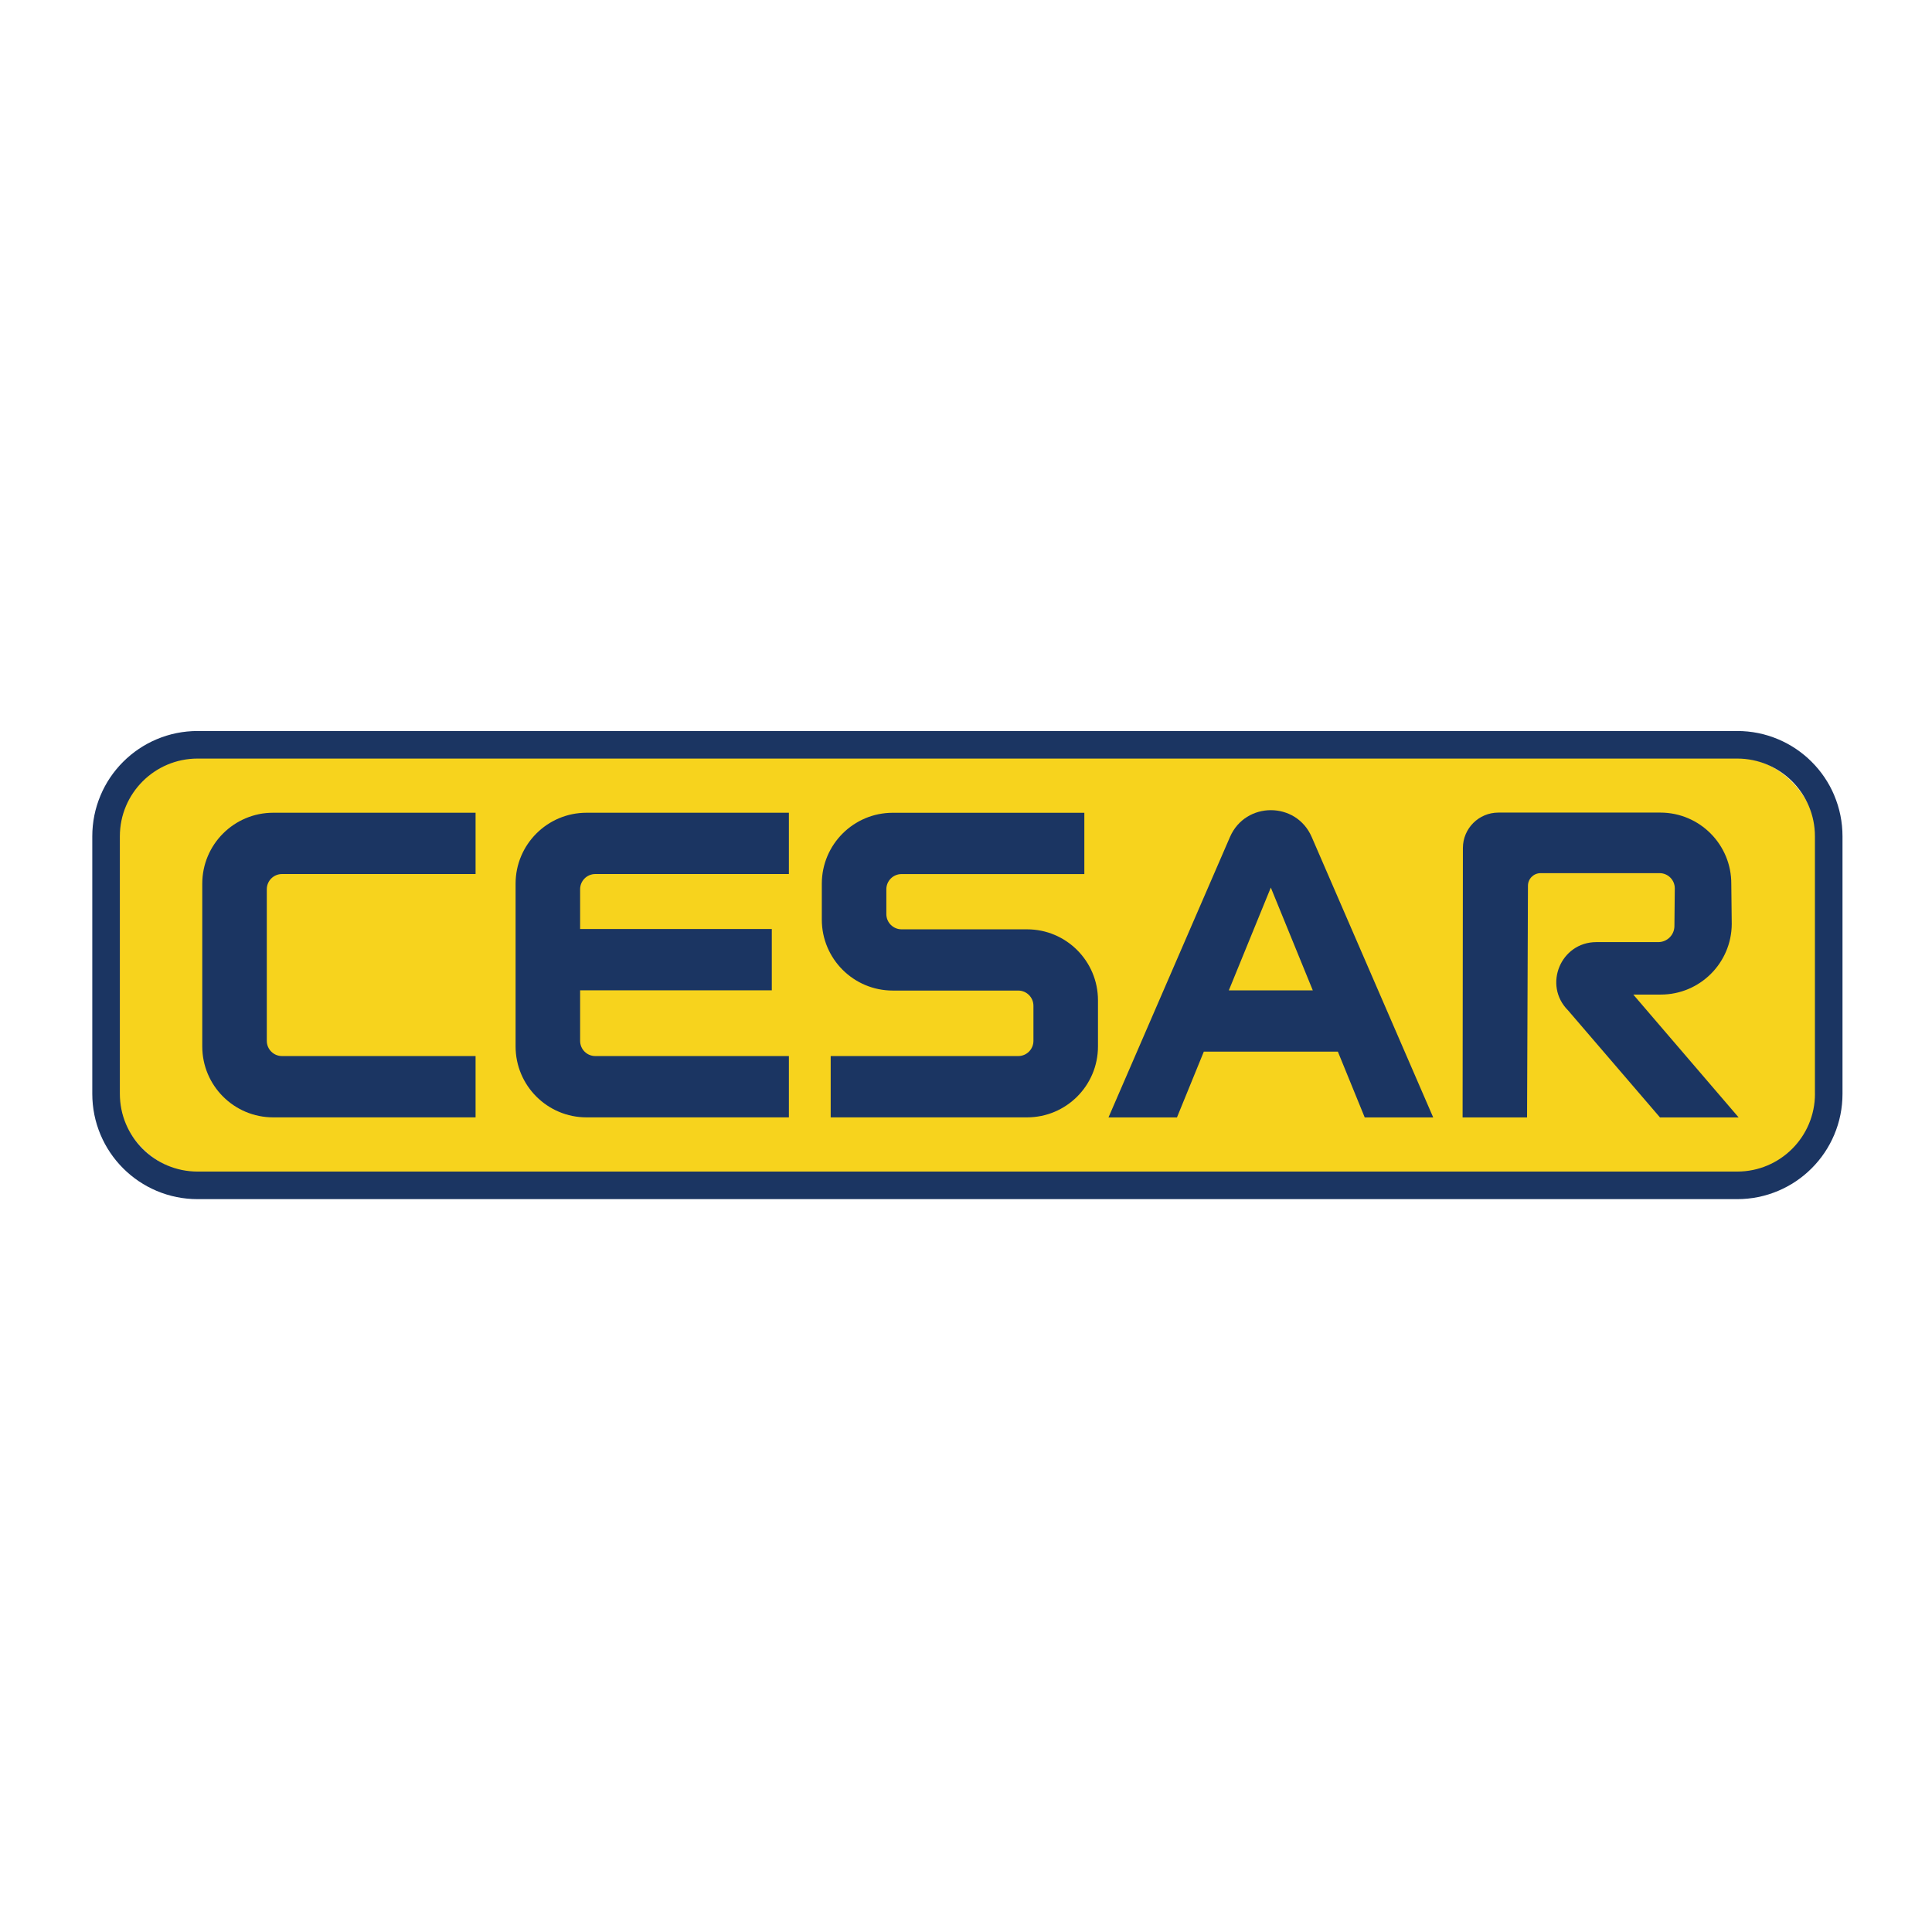 <?xml version="1.0" encoding="UTF-8"?>
<svg xmlns="http://www.w3.org/2000/svg" version="1.1" viewBox="0 0 520 520">
  <defs>
    <style>
      .cls-1 {
        fill: #1b3562;
      }

      .cls-2 {
        fill: #f7d31d;
      }
    </style>
  </defs>
  <!-- Generator: Adobe Illustrator 28.7.1, SVG Export Plug-In . SVG Version: 1.2.0 Build 142)  -->
  <g>
    <g id="Layer_1">
      <g>
        <rect class="cls-2" x="31.64" y="204.04" width="457.37" height="111.44" rx="20.98" ry="20.98"/>
        <g>
          <path class="cls-1" d="M493.69,214.06c-1.43-3.38-3.47-6.41-6.07-9.01-2.6-2.6-5.63-4.64-9.01-6.07-3.5-1.48-7.21-2.23-11.04-2.23H53.19c-3.82,0-7.54.75-11.04,2.23-3.38,1.43-6.41,3.47-9.01,6.07-2.6,2.6-4.65,5.63-6.07,9.01-1.48,3.5-2.23,7.21-2.23,11.04v69.3c0,3.82.75,7.54,2.23,11.04,1.43,3.38,3.47,6.41,6.07,9.01,2.6,2.6,5.63,4.64,9.01,6.07,3.5,1.48,7.21,2.23,11.04,2.23h414.37c3.82,0,7.54-.75,11.04-2.23,3.38-1.43,6.41-3.47,9.01-6.07,2.6-2.6,4.64-5.63,6.07-9.01,1.48-3.5,2.23-7.21,2.23-11.04v-69.3c0-3.82-.75-7.54-2.23-11.04ZM488.5,294.4c0,11.56-9.37,20.93-20.93,20.93H53.19c-11.56,0-20.93-9.37-20.93-20.93v-69.3c0-11.56,9.37-20.93,20.93-20.93h414.37c11.56,0,20.93,9.37,20.93,20.93v69.3Z"/>
          <path class="cls-1" d="M54.44,237.86v43.78c0,10.55,8.55,19.1,19.1,19.1h54.46v-16.5h-52.1c-2.26,0-4.09-1.83-4.09-4.09v-40.81c0-2.26,1.83-4.09,4.09-4.09h52.1v-16.5h-54.46c-10.55,0-19.1,8.55-19.1,19.1Z"/>
          <path class="cls-1" d="M276.43,250.13h-33.78c-2.26-.01-4.09-1.84-4.09-4.1v-6.68c0-2.26,1.83-4.09,4.09-4.09h49.2v-16.5h-51.56c-10.55,0-19.1,8.55-19.1,19.1v9.65c0,10.55,8.55,19.1,19.09,19.1h33.78c2.26.01,4.09,1.84,4.09,4.1v9.44c0,2.26-1.83,4.09-4.09,4.09h-50.48v16.5h52.84c10.55,0,19.1-8.55,19.1-19.1v-12.41c0-10.55-8.55-19.1-19.09-19.1Z"/>
          <path class="cls-1" d="M138.77,237.86v43.78c0,10.55,8.55,19.1,19.1,19.1h54.46v-16.5h-52.1c-2.26,0-4.09-1.83-4.09-4.09v-13.61h51.59v-16.5h-51.59v-10.7c0-2.26,1.83-4.09,4.09-4.09h52.1v-16.5h-54.46c-10.55,0-19.1,8.55-19.1,19.1Z"/>
          <path class="cls-1" d="M447,267.69c10.5,0,19.03-8.47,19.1-18.97l-.12-10.78c.07-10.6-8.5-19.23-19.1-19.23h-43.59c-5.26,0-9.53,4.25-9.55,9.51l-.08,72.54h17.35l.24-62.36c0-1.87,1.53-3.39,3.4-3.39h32.03c2.27,0,4.11,1.85,4.09,4.13l-.1,10.13c-.02,2.38-1.96,4.3-4.34,4.3h-16.69c-9.58.02-14.37,11.6-7.6,18.37l24.75,28.82h21.17l-28.36-33.07h7.4Z"/>
          <path class="cls-1" d="M331.05,225.28l-32.7,75.48h18.43l7.23-17.71h36.08l7.23,17.71h18.43l-32.7-75.48c-4.17-9.63-17.82-9.63-22,0ZM330.74,266.56l11.3-27.67,11.3,27.67h-22.6Z"/>
        </g>
      </g>
    </g>
  </g>
</svg>